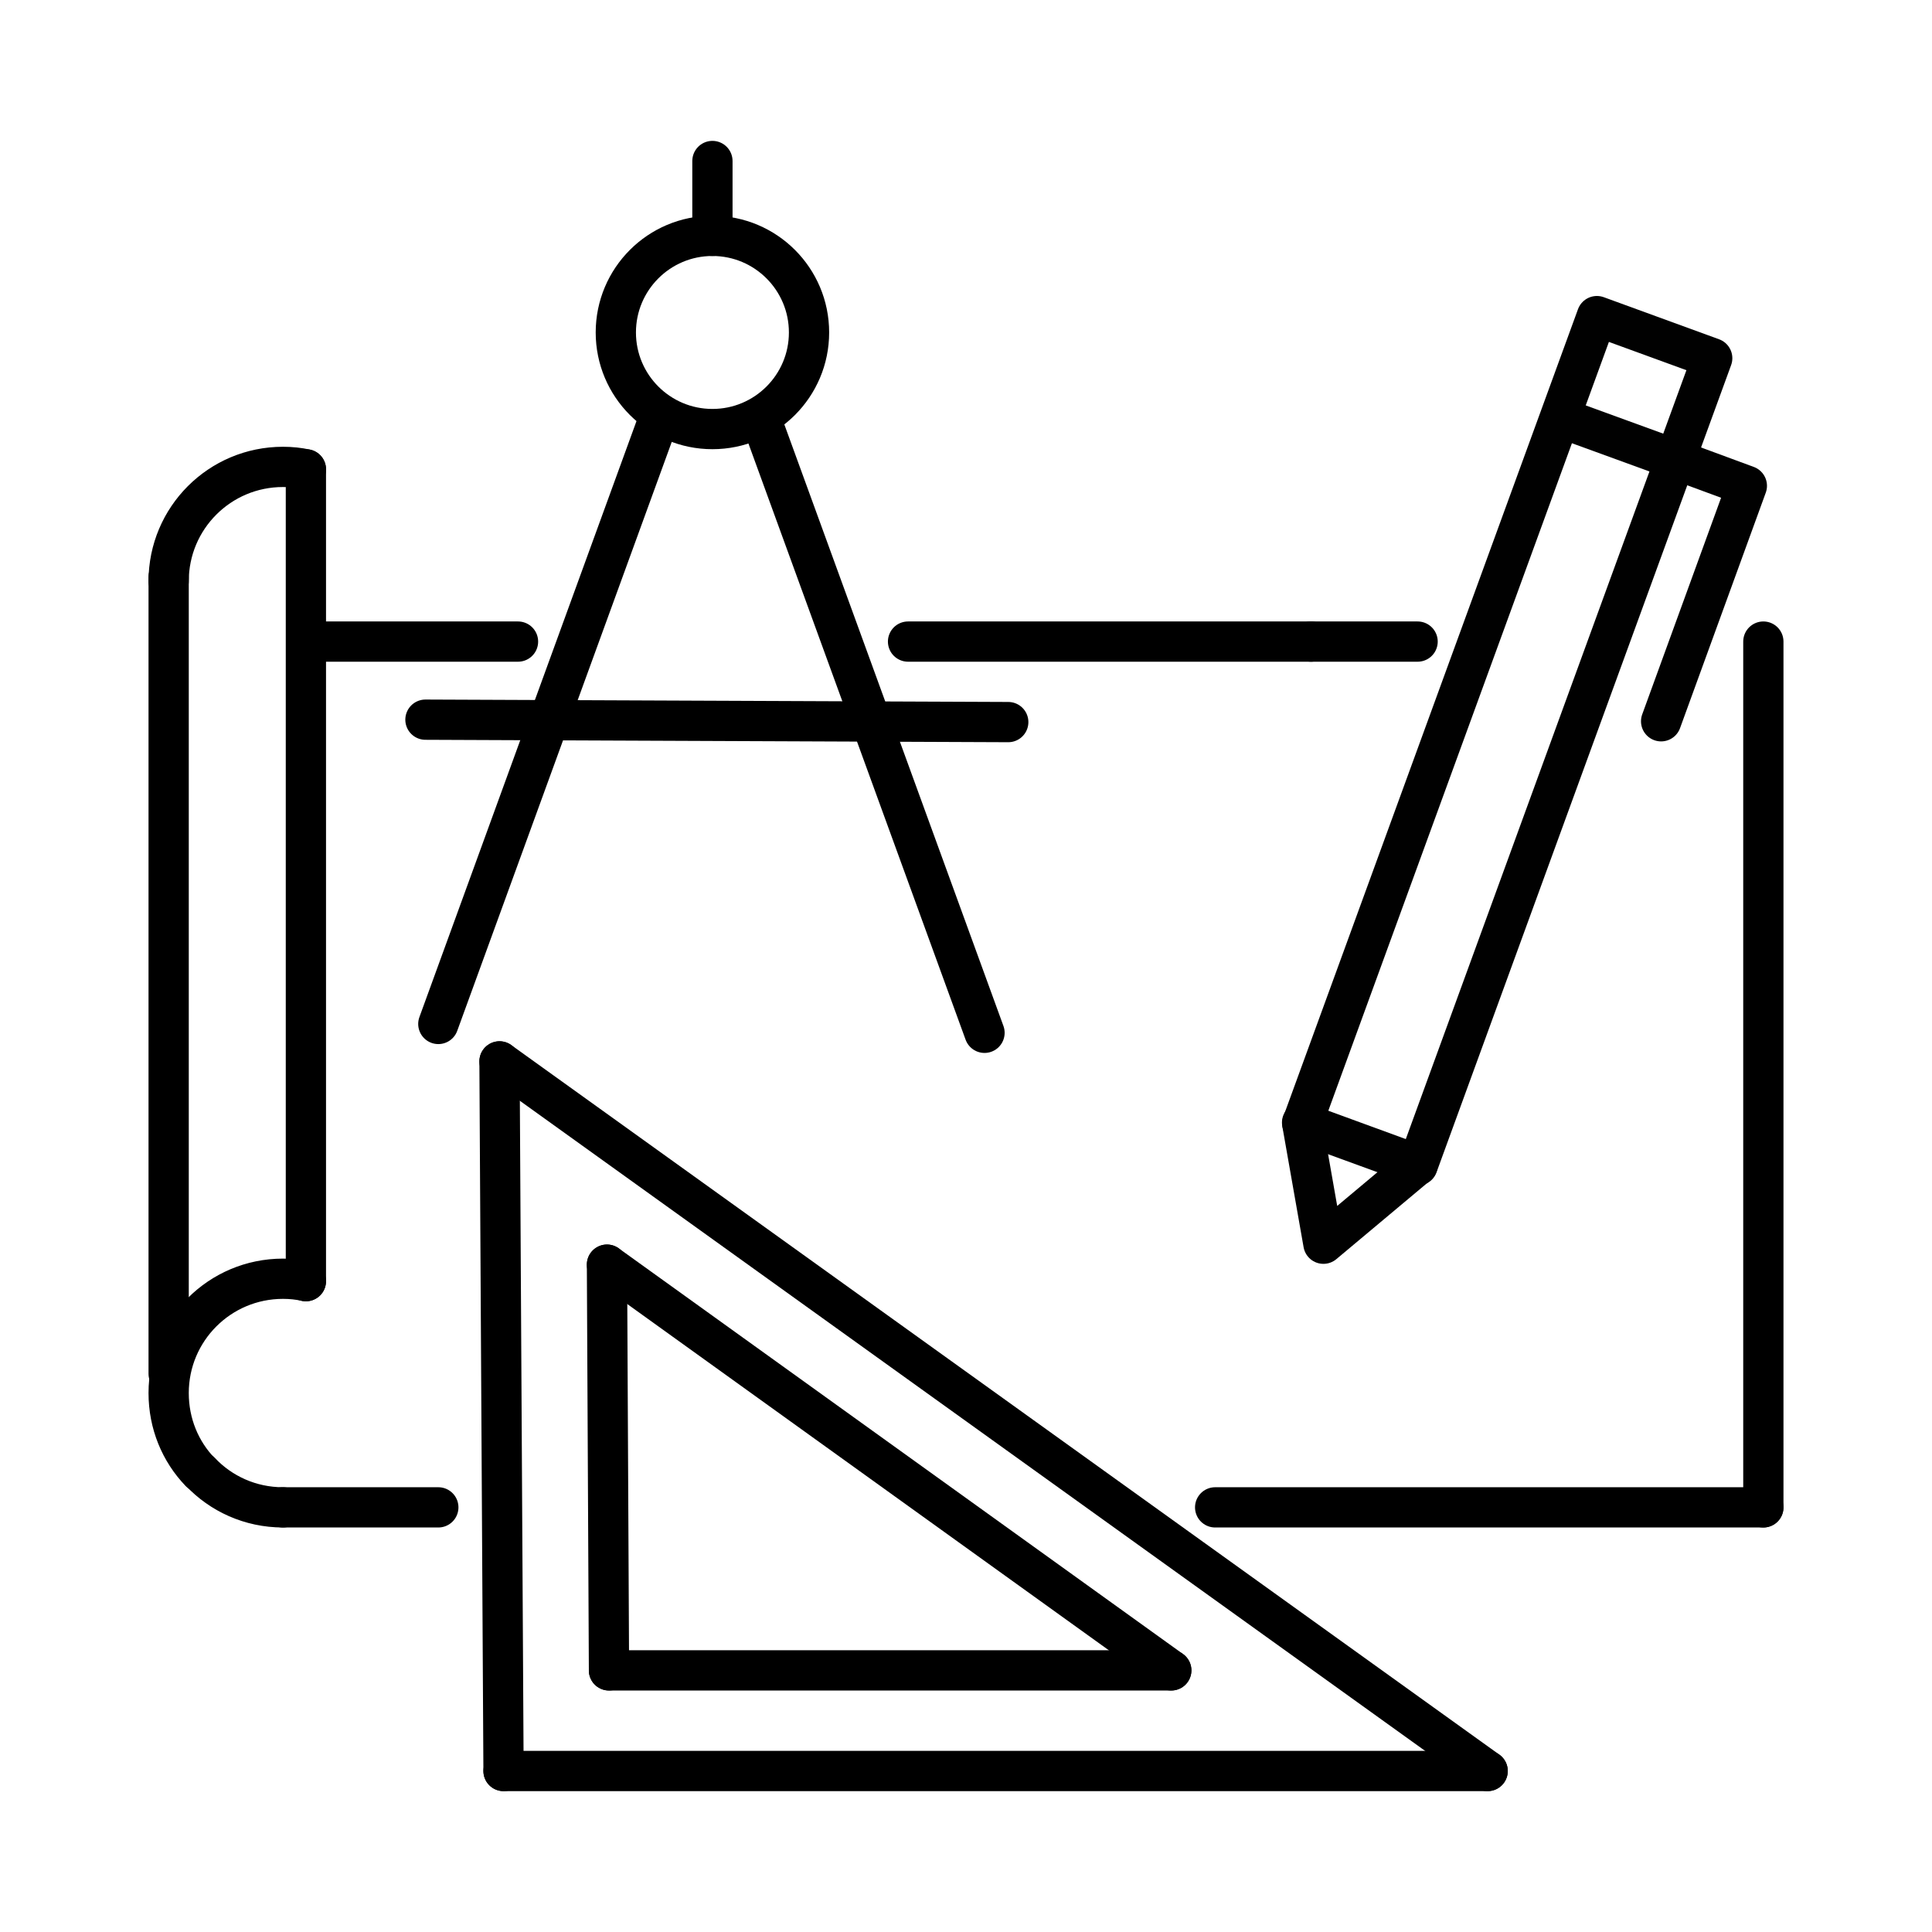 <?xml version="1.0" encoding="UTF-8"?>
<svg id="Ebene_1" data-name="Ebene 1" xmlns="http://www.w3.org/2000/svg" viewBox="0 0 48 48">
  <defs>
    <style>
      .cls-1, .cls-2, .cls-3, .cls-4, .cls-5 {
        fill: none;
      }

      .cls-1, .cls-3, .cls-4, .cls-5 {
        stroke-linejoin: round;
      }

      .cls-1, .cls-4, .cls-5 {
        stroke: #010101;
      }

      .cls-3 {
        stroke: #000;
      }

      .cls-3, .cls-5 {
        stroke-linecap: round;
      }

      .cls-4 {
        stroke-width: 1px;
      }
    </style>
  </defs>
  <g>
    <rect class="cls-2" width="48" height="48"/>
    <rect class="cls-2" x="3" y="3" width="42" height="42"/>
  </g>
  <line class="cls-3" x1="43.81" y1="15.94" x2="43.81" y2="37.45"/>
  <line class="cls-3" x1="32.57" y1="15.94" x2="35.22" y2="15.94"/>
  <line class="cls-3" x1="22.56" y1="15.94" x2="32.57" y2="15.94"/>
  <line class="cls-3" x1="7.76" y1="15.94" x2="12.87" y2="15.94"/>
  <line class="cls-3" x1="4.19" y1="34.13" x2="4.19" y2="14.34"/>
  <path class="cls-3" d="M7.03,37.45c-.81,0-1.54-.34-2.05-.88"/>
  <path class="cls-3" d="M4.97,36.57c-.49-.51-.78-1.2-.78-1.96,0-1.57,1.27-2.84,2.84-2.84.2,0,.39.02.57.06"/>
  <line class="cls-3" x1="10.89" y1="37.45" x2="7.03" y2="37.45"/>
  <line class="cls-3" x1="43.81" y1="37.45" x2="30.19" y2="37.45"/>
  <path class="cls-3" d="M4.19,14.44c0-1.57,1.27-2.84,2.84-2.84.2,0,.39.02.57.06"/>
  <line class="cls-3" x1="7.6" y1="11.66" x2="7.6" y2="31.83"/>
  <g>
    <line class="cls-3" x1="12.41" y1="26.37" x2="12.51" y2="44"/>
    <line class="cls-3" x1="12.51" y1="44" x2="36.96" y2="44"/>
    <line class="cls-3" x1="12.41" y1="26.37" x2="36.96" y2="44"/>
    <line class="cls-3" x1="15.08" y1="31.42" x2="15.13" y2="41.5"/>
    <line class="cls-3" x1="15.13" y1="41.5" x2="29.1" y2="41.5"/>
    <line class="cls-3" x1="15.08" y1="31.42" x2="29.1" y2="41.5"/>
  </g>
  <g>
    <line class="cls-3" x1="10.89" y1="25.44" x2="16.35" y2="10.45"/>
    <circle class="cls-3" cx="17.7" cy="8.26" r="2.4"/>
    <line class="cls-3" x1="10.57" y1="17.88" x2="25.05" y2="17.94"/>
    <line class="cls-3" x1="17.7" y1="5.86" x2="17.7" y2="4"/>
    <line class="cls-3" x1="24.46" y1="25.66" x2="19" y2="10.67"/>
  </g>
  <g>
    <rect class="cls-4" x="26.77" y="16.88" width="21.35" height="3.05" transform="translate(7.32 47.27) rotate(-69.95)"/>
    <polygon class="cls-5" points="32.88 30.9 32.35 27.89 35.22 28.94 32.88 30.9"/>
    <line class="cls-1" x1="39" y1="10.46" x2="41.91" y2="11.52"/>
    <polyline class="cls-5" points="41.91 11.52 43.4 12.07 41.27 17.92"/>
  </g>
</svg>